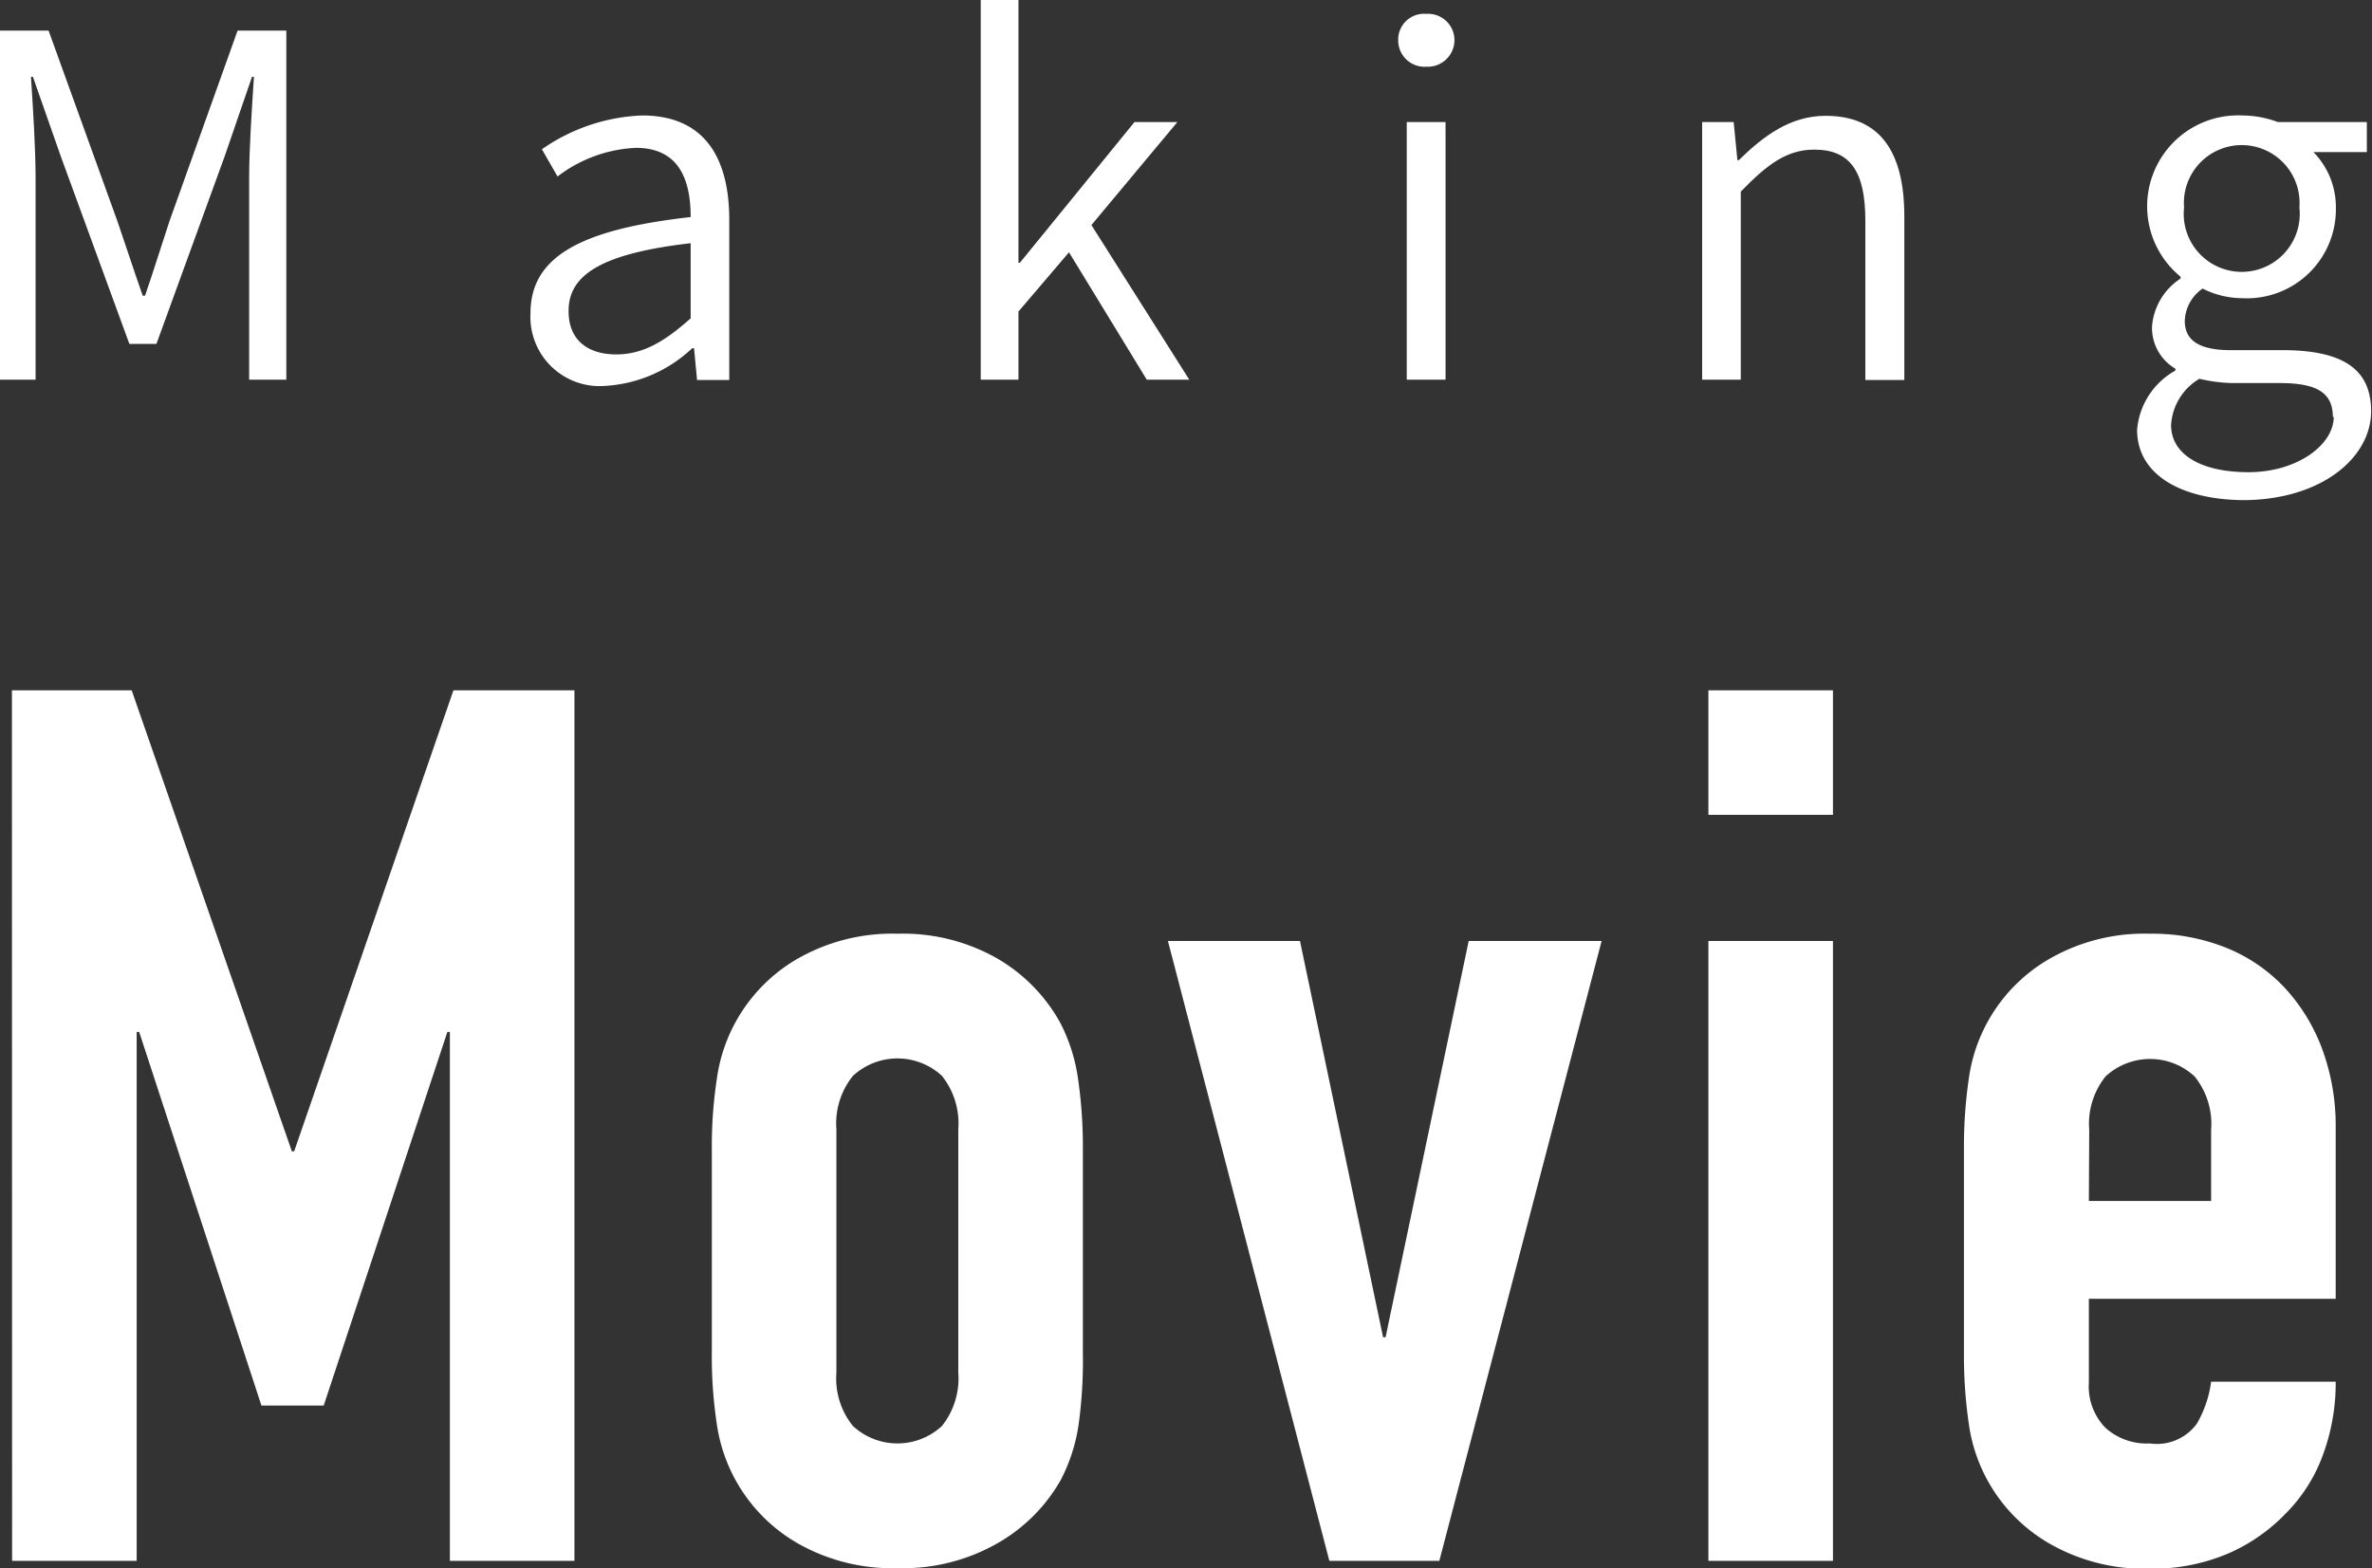 <svg xmlns="http://www.w3.org/2000/svg" viewBox="0 0 133.29 88.14"><rect x="0" y="0" width="133.29" height="88.14" fill="#333333" stroke="none"/><defs><style>.cls-1{fill:#fff;}</style></defs><title>アセット 1</title><g id="レイヤー_2" data-name="レイヤー 2"><g id="テキスト"><path class="cls-1" d="M.67,38.8H7.4l9,25.91h.13L25.48,38.8h6.8V87.73h-7V58h-.14L18.19,79h-3.5L7.82,58H7.68V87.73h-7Z"/><path class="cls-1" d="M40,64.57a25.09,25.09,0,0,1,.28-3.92,9.24,9.24,0,0,1,4.6-6.8,10.75,10.75,0,0,1,5.57-1.37A10.71,10.71,0,0,1,56,53.85a9.47,9.47,0,0,1,3.58,3.64,9.79,9.79,0,0,1,1,3.16,26.43,26.43,0,0,1,.27,3.92V76.05A26.43,26.43,0,0,1,60.62,80a9.79,9.79,0,0,1-1,3.16A9.47,9.47,0,0,1,56,86.77a10.71,10.71,0,0,1-5.56,1.37,10.75,10.75,0,0,1-5.57-1.37,9.24,9.24,0,0,1-4.6-6.8A25.09,25.09,0,0,1,40,76.05Zm7,12.58a4.25,4.25,0,0,0,.93,3,3.68,3.68,0,0,0,5,0,4.3,4.3,0,0,0,.92-3V63.47a4.3,4.3,0,0,0-.92-3,3.68,3.68,0,0,0-5,0,4.25,4.25,0,0,0-.93,3Z"/><path class="cls-1" d="M80.88,87.73H74.7L65.63,52.89h7.42l4.67,22.27h.14l4.67-22.27H90Z"/><path class="cls-1" d="M96,38.8h7v7H96Zm0,14.09h7V87.73H96Z"/><path class="cls-1" d="M117.38,73V77.7a3.34,3.34,0,0,0,.92,2.54,3.46,3.46,0,0,0,2.51.89A2.77,2.77,0,0,0,123.46,80a6.37,6.37,0,0,0,.79-2.34h7a11.62,11.62,0,0,1-.72,4.12,9,9,0,0,1-2.1,3.3,10,10,0,0,1-3.3,2.27,10.86,10.86,0,0,1-4.33.82,10.71,10.71,0,0,1-5.56-1.37,9.22,9.22,0,0,1-4.61-6.8,26.43,26.43,0,0,1-.27-3.92V64.57a26.43,26.43,0,0,1,.27-3.92,9.22,9.22,0,0,1,4.61-6.8,10.71,10.71,0,0,1,5.56-1.37,11.16,11.16,0,0,1,4.37.82,9.25,9.25,0,0,1,3.29,2.3,10.37,10.37,0,0,1,2.07,3.47,12.45,12.45,0,0,1,.72,4.26V73Zm0-5.5h6.87v-4a4.25,4.25,0,0,0-.93-3,3.68,3.68,0,0,0-5,0,4.25,4.25,0,0,0-.92,3Z"/><path class="cls-1" d="M0,1.72H2.73L6.6,12.44c.48,1.39.93,2.79,1.42,4.18h.13c.48-1.39.91-2.79,1.37-4.18L13.35,1.72h2.74V21.34H14V10c0-1.66.16-4,.27-5.68h-.11L12.63,8.77,8.79,19.33H7.27L3.41,8.77,1.85,4.32H1.74C1.85,6,2,8.34,2,10V21.34H0Z"/><path class="cls-1" d="M29.81,17.61c0-3.16,2.76-4.71,9-5.41,0-2-.59-3.89-3.08-3.89a7.81,7.81,0,0,0-4.4,1.61l-.88-1.53a10.52,10.52,0,0,1,5.63-1.9c3.51,0,4.9,2.38,4.9,5.87v9H39.17L39,19.57H38.9A7.78,7.78,0,0,1,34,21.69,3.89,3.89,0,0,1,29.81,17.61Zm9,.3V13.67c-5.12.59-6.86,1.83-6.86,3.81,0,1.74,1.2,2.44,2.68,2.44S37.32,19.22,38.79,17.91Z"/><path class="cls-1" d="M55.11,0h2.12V14.77h.08l6.44-7.91h2.41l-4.83,5.79,5.5,8.69H64.44l-4.37-7.16-2.84,3.33v3.83H55.11Z"/><path class="cls-1" d="M78.57,2.28A1.45,1.45,0,0,1,80.15.78a1.48,1.48,0,0,1,1.58,1.5,1.5,1.5,0,0,1-1.58,1.47A1.48,1.48,0,0,1,78.57,2.28Zm.48,4.58h2.18V21.34H79.05Z"/><path class="cls-1" d="M95.65,6.86h1.77L97.63,9h.08c1.4-1.37,2.9-2.49,4.88-2.49,3,0,4.42,1.95,4.42,5.65v9.2h-2.19V12.41c0-2.79-.86-4-2.87-4-1.53,0-2.63.81-4.13,2.36V21.34H95.65Z"/><path class="cls-1" d="M120.09,24.16a4.2,4.2,0,0,1,2.15-3.33v-.11a2.65,2.65,0,0,1-1.31-2.38,3.53,3.53,0,0,1,1.6-2.68v-.11A5.11,5.11,0,0,1,126,6.49a5.81,5.81,0,0,1,2,.37h5V8.55h-3a4.41,4.41,0,0,1,1.26,3.14A5,5,0,0,1,126,16.76a5,5,0,0,1-2.23-.54,2.3,2.3,0,0,0-1,1.82c0,.94.59,1.64,2.57,1.64h2.9c3.32,0,5,1,5,3.43,0,2.63-2.82,5-7.22,5C122.51,28.07,120.09,26.65,120.09,24.16Zm11-.73c0-1.42-1-1.9-3-1.9h-2.65a8.76,8.76,0,0,1-1.85-.24,3.24,3.24,0,0,0-1.59,2.6c0,1.61,1.61,2.65,4.35,2.65S131.14,25,131.14,23.43Zm-1.88-11.77a3.25,3.25,0,1,0-6.48,0,3.26,3.26,0,1,0,6.48,0Z"/></g></g></svg>